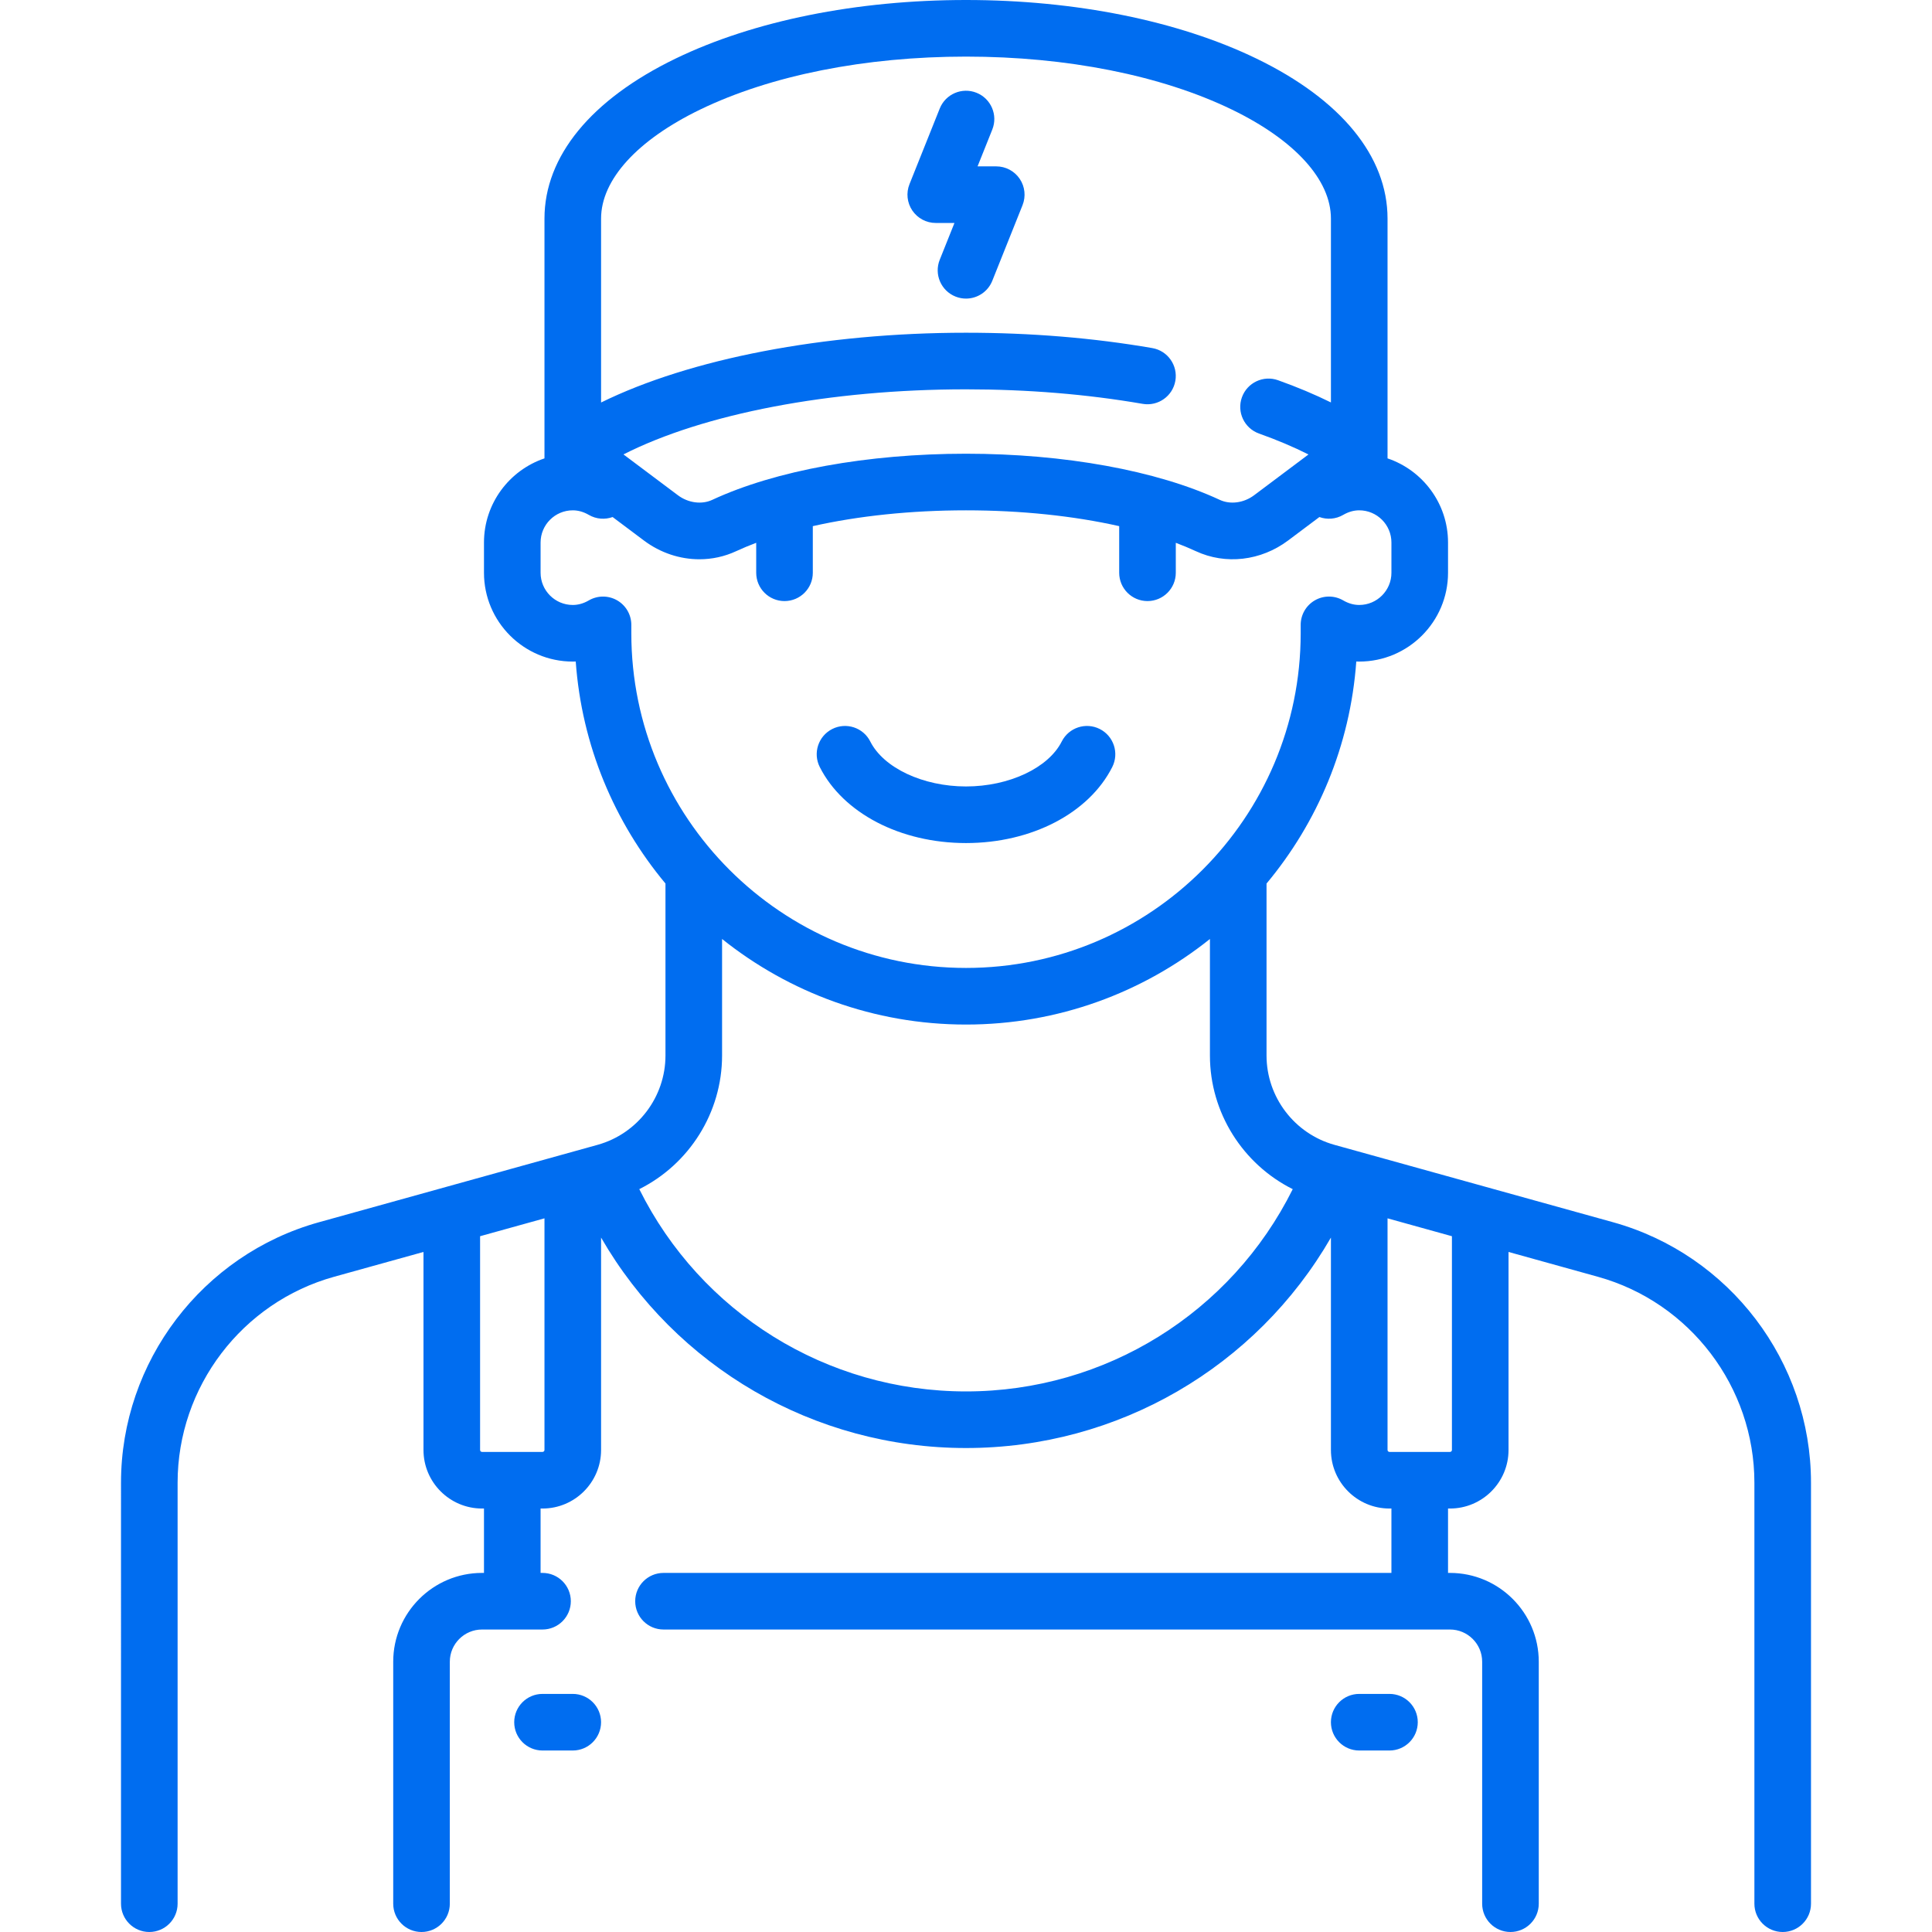 <?xml version="1.0" encoding="iso-8859-1"?>
<!-- Generator: Adobe Illustrator 19.0.0, SVG Export Plug-In . SVG Version: 6.00 Build 0)  -->
<svg xmlns="http://www.w3.org/2000/svg" xmlns:xlink="http://www.w3.org/1999/xlink" version="1.1" id="Capa_1" x="0px" y="0px" viewBox="0 0 512 512" style="enable-background:new 0 0 512 512;" xml:space="preserve" width="512px" height="512px">
<g>
	<g>
		<path d="M291.447,193.192c-3.697-1.867-8.208-0.383-10.075,3.314c-3.542,7.014-13.974,11.913-25.37,11.913    c-11.396,0-21.828-4.898-25.37-11.913c-1.866-3.698-6.377-5.181-10.075-3.314s-5.182,6.377-3.314,10.075    c6.181,12.242,21.395,20.152,38.759,20.152s32.578-7.91,38.759-20.152C296.628,199.57,295.144,195.059,291.447,193.192z" fill="#006DF0"/>
	</g>
</g>
<g>
	<g>
		<path d="M427.475,323.905l-73.842-20.512c-10.592-2.942-17.99-12.675-17.99-23.668V234.15    c13.51-16.194,22.188-36.551,23.785-58.841c0.261,0.009,0.522,0.014,0.784,0.014c12.976,0,23.532-10.557,23.532-23.532v-8.016    c0-10.354-6.724-19.161-16.032-22.3V57.924c0-16.501-12.343-31.562-34.755-42.406C312.276,5.511,284.946,0,256.002,0    c-28.944,0-56.274,5.511-76.954,15.518c-22.413,10.845-34.756,25.905-34.756,42.406v63.551    c-9.308,3.139-16.032,11.946-16.032,22.3v8.016c0,12.976,10.557,23.532,23.532,23.532c0.261,0,0.522-0.004,0.784-0.014    c1.597,22.287,10.274,42.642,23.781,58.835v45.581c0,10.993-7.397,20.726-17.99,23.668l-73.842,20.512    c-30.887,8.58-52.458,36.96-52.458,69.016V504.5c0,4.142,3.358,7.5,7.5,7.5c4.142,0,7.5-3.358,7.5-7.5V392.921    c0-25.343,17.054-47.78,41.473-54.563l23.688-6.58v52.481c0,8.556,6.96,15.516,15.516,15.516h0.516v17.064h-0.521    c-12.976,0-23.532,10.557-23.532,23.532V504.5c0,4.142,3.358,7.5,7.5,7.5c4.142,0,7.5-3.358,7.5-7.5v-64.129    c0-4.705,3.828-8.532,8.532-8.532h16.035c4.142,0,7.5-3.358,7.5-7.5c0-4.142-3.358-7.5-7.5-7.5h-0.515v-17.064h0.516    c8.556,0,15.516-6.96,15.516-15.516v-56.287c19.795,34.271,56.402,55.77,96.71,55.77c40.323,0,76.917-21.496,96.709-55.769v56.286    c0,8.556,6.96,15.516,15.516,15.516h0.516v17.064H175.836c-4.142,0-7.5,3.358-7.5,7.5c0,4.142,3.358,7.5,7.5,7.5h208.42    c4.705,0,8.532,3.828,8.532,8.532V504.5c0,4.142,3.358,7.5,7.5,7.5c4.142,0,7.5-3.358,7.5-7.5v-64.129    c0-12.976-10.557-23.532-23.532-23.532h-0.512v-17.064h0.516c8.556,0,15.516-6.96,15.516-15.516V331.78l23.684,6.579    c24.418,6.783,41.473,29.22,41.473,54.563V504.5c0,4.142,3.358,7.5,7.5,7.5c4.142,0,7.5-3.358,7.5-7.5V392.921    C479.933,360.865,458.361,332.484,427.475,323.905z M144.292,384.258c0,0.285-0.231,0.516-0.516,0.516h-16.032    c-0.285,0-0.516-0.231-0.516-0.516v-56.647l17.064-4.74V384.258z M159.292,57.924c0-10.285,9.583-20.82,26.29-28.904    C204.266,19.979,229.275,15,256.002,15s51.736,4.979,70.42,14.02c16.707,8.084,26.289,18.619,26.289,28.904v48.726    c-4.267-2.109-8.944-4.077-14.012-5.885c-3.902-1.393-8.192,0.642-9.584,4.543c-1.392,3.901,0.642,8.192,4.543,9.584    c4.814,1.717,9.192,3.571,13.104,5.545l-14.401,10.801c-2.735,2.051-6.312,2.534-9.115,1.229    c-16.698-7.77-41.208-12.227-67.244-12.227c-26.037,0-50.546,4.457-67.245,12.227c-2.802,1.304-6.38,0.822-9.114-1.229    l-14.417-10.813c21.211-10.772,54.674-17.249,90.776-17.249c16.307,0,32.057,1.295,46.813,3.848    c4.078,0.703,7.963-2.029,8.669-6.111c0.707-4.082-2.03-7.963-6.111-8.669c-15.599-2.699-32.209-4.068-49.371-4.068    c-37.724,0-73.201,6.923-96.71,18.491V57.924z M167.307,167.821v-2.224c0.002-2.682-1.433-5.162-3.76-6.5    c-2.327-1.338-5.192-1.331-7.511,0.02c-1.375,0.8-2.802,1.206-4.243,1.206c-4.705,0-8.532-3.828-8.532-8.532v-8.016    c0-4.705,3.828-8.533,8.532-8.533c1.441,0,2.868,0.406,4.243,1.206c1.994,1.16,4.301,1.296,6.314,0.571l8.293,6.22    c4.378,3.284,9.552,4.973,14.703,4.973c3.33,0,6.651-0.706,9.74-2.144c1.676-0.78,3.46-1.517,5.318-2.22v7.943    c0,4.142,3.358,7.5,7.5,7.5c4.142,0,7.5-3.358,7.5-7.5v-12.358c12.029-2.712,25.987-4.191,40.598-4.191    c14.611,0,28.567,1.478,40.596,4.19v12.358c0,4.142,3.358,7.5,7.5,7.5c4.142,0,7.5-3.358,7.5-7.5v-7.943    c1.859,0.703,3.643,1.44,5.319,2.22c7.869,3.662,17.235,2.578,24.443-2.829l8.293-6.22c2.014,0.725,4.322,0.589,6.315-0.572    c1.375-0.8,2.802-1.206,4.243-1.206c4.705,0,8.532,3.828,8.532,8.533v8.016c0,4.705-3.828,8.532-8.532,8.532    c-1.441,0-2.868-0.406-4.243-1.206c-2.32-1.351-5.185-1.358-7.512-0.02c-2.327,1.338-3.762,3.818-3.762,6.502v2.224    c0,48.906-39.788,88.693-88.693,88.693S167.307,216.726,167.307,167.821z M256.002,368.742c-36.94,0-70.292-20.856-86.586-53.608    c13.21-6.597,21.941-20.256,21.941-35.409v-30.888c17.74,14.184,40.218,22.679,64.646,22.679c24.426,0,46.901-8.493,64.641-22.675    v30.884c0,15.155,8.733,28.816,21.946,35.412C326.295,347.891,292.957,368.742,256.002,368.742z M384.776,384.258    c0,0.285-0.231,0.516-0.516,0.516h-16.032c-0.285,0-0.516-0.231-0.516-0.516v-61.386l17.064,4.74V384.258z" fill="#006DF0"/>
	</g>
</g>
<g>
	<g>
		<path d="M151.788,448.903h-8.016c-4.142,0-7.5,3.358-7.5,7.5c0,4.142,3.358,7.5,7.5,7.5h8.016c4.142,0,7.5-3.358,7.5-7.5    C159.288,452.261,155.93,448.903,151.788,448.903z" fill="#006DF0"/>
	</g>
</g>
<g>
	<g>
		<path d="M368.224,448.903h-8.016c-4.142,0-7.5,3.358-7.5,7.5c0,4.142,3.358,7.5,7.5,7.5h8.016c4.142,0,7.5-3.358,7.5-7.5    C375.724,452.261,372.366,448.903,368.224,448.903z" fill="#006DF0"/>
	</g>
</g>
<g>
	<g>
		<path d="M270.229,47.385c-1.395-2.061-3.722-3.295-6.21-3.295h-4.955l3.902-9.755c1.539-3.846-0.332-8.211-4.178-9.749    c-3.849-1.54-8.211,0.332-9.749,4.178l-8.016,20.041c-0.924,2.311-0.643,4.93,0.753,6.99c1.395,2.059,3.722,3.294,6.21,3.294    h4.955l-3.902,9.754c-1.539,3.846,0.332,8.211,4.178,9.749c0.914,0.366,1.856,0.539,2.783,0.539c2.977,0,5.793-1.784,6.966-4.716    l8.016-20.04C271.906,52.064,271.625,49.445,270.229,47.385z" fill="#006DF0"/>
	</g>
</g>
<g>
</g>
<g>
</g>
<g>
</g>
<g>
</g>
<g>
</g>
<g>
</g>
<g>
</g>
<g>
</g>
<g>
</g>
<g>
</g>
<g>
</g>
<g>
</g>
<g>
</g>
<g>
</g>
<g>
</g>
</svg>
